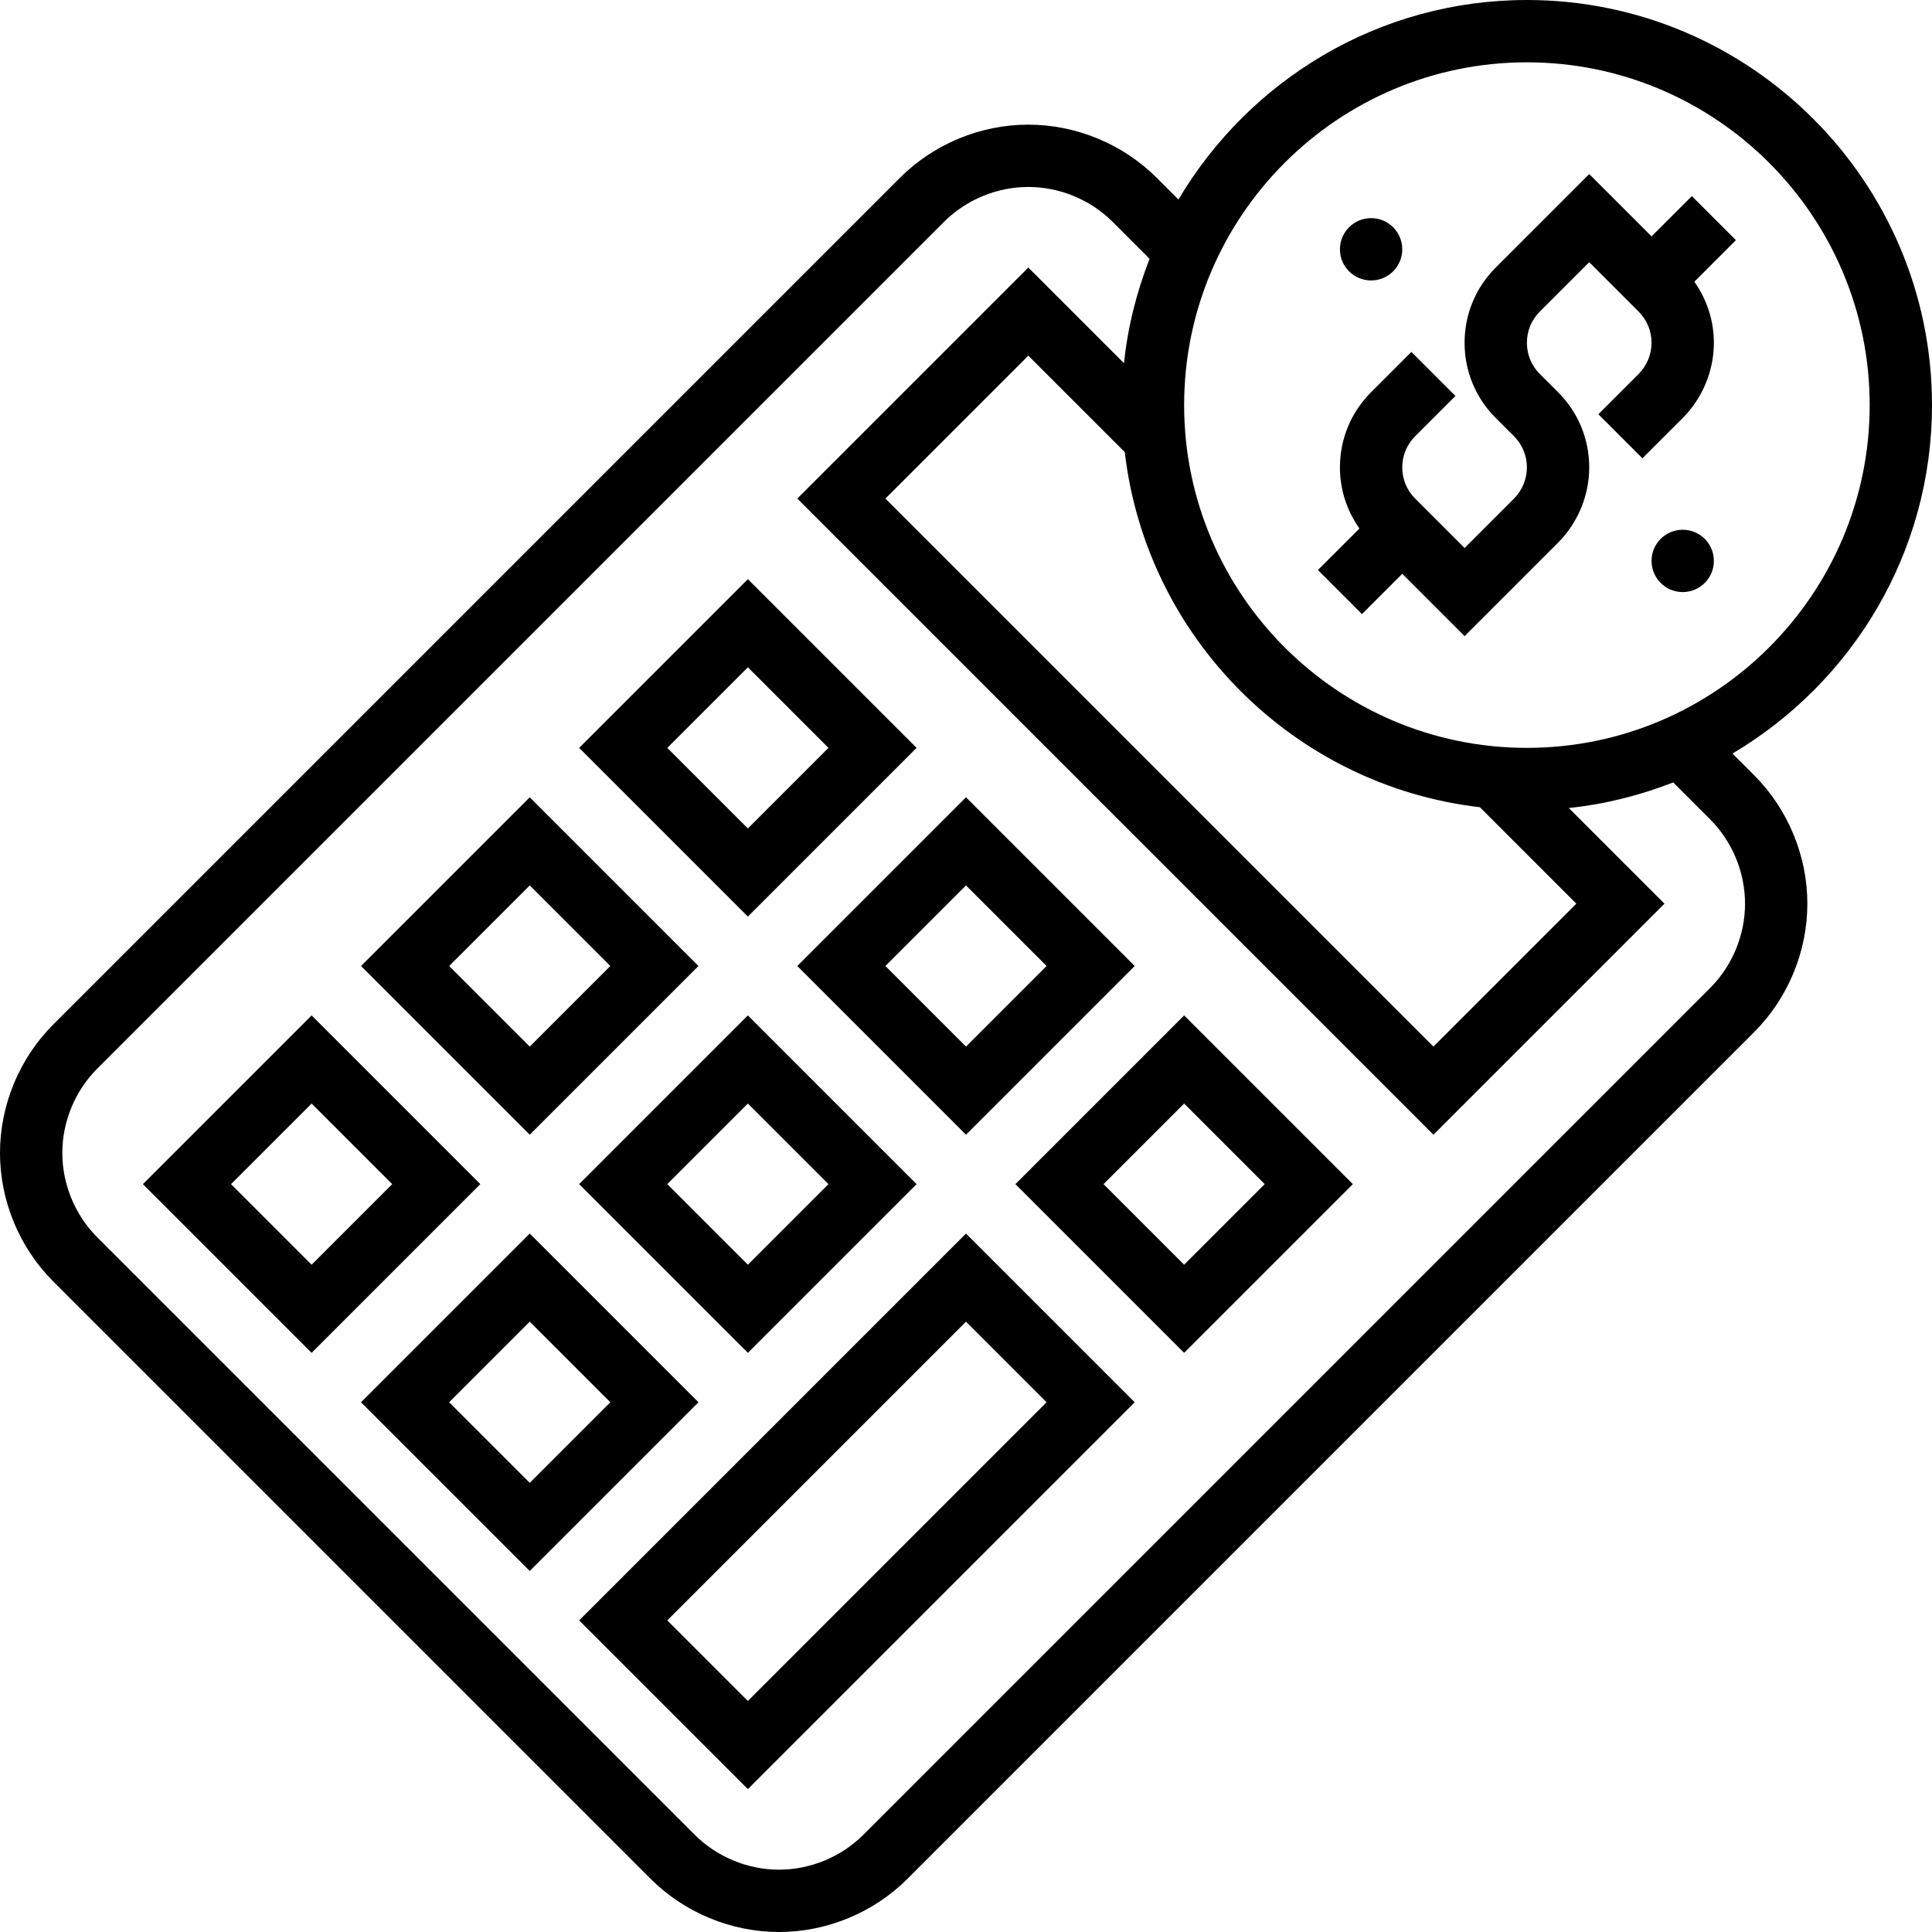 <svg height="496pt" viewBox="0 0 496 496" width="496pt" xmlns="http://www.w3.org/2000/svg"><path d="m496 104c0-57.344-46.656-104-104-104-38.07 0-71.336 20.625-89.457 51.23l-5.574-5.574c-8.68-8.68-20.695-13.656-32.969-13.656s-24.289 4.977-32.969 13.656l-217.375 217.375c-8.68 8.68-13.656 20.695-13.656 32.969s4.977 24.289 13.656 32.969l153.375 153.375c8.68 8.68 20.695 13.656 32.969 13.656s24.289-4.977 32.969-13.656l217.375-217.375c8.68-8.68 13.656-20.695 13.656-32.969s-4.977-24.289-13.656-32.969l-5.574-5.574c30.605-18.121 51.23-51.387 51.23-89.457zm-116.07 103.238 24.758 24.762-36.688 36.688-140.688-140.688 36.688-36.688 24.762 24.758c5.551 47.707 43.461 85.617 91.168 91.168zm59.102 3.105c5.703 5.703 8.969 13.594 8.969 21.656s-3.266 15.953-8.969 21.656l-217.375 217.375c-5.703 5.703-13.594 8.969-21.656 8.969s-15.953-3.266-21.656-8.969l-153.375-153.375c-5.703-5.703-8.969-13.594-8.969-21.656s3.266-15.953 8.969-21.656l217.375-217.375c5.703-5.703 13.594-8.969 21.656-8.969s15.953 3.266 21.656 8.969l9.473 9.473c-3.297 8.469-5.602 17.43-6.57 26.805l-24.559-24.559-59.312 59.312 163.312 163.312 59.312-59.312-24.559-24.559c9.367-.969 18.336-3.273 26.805-6.57zm-47.031-18.344c-48.52 0-88-39.48-88-88s39.48-88 88-88 88 39.48 88 88-39.48 88-88 88zm0 0"/><path d="m434.344 50.344-10.344 10.344-16-16-23.992 23.992c-5.168 5.152-8.008 12.016-8.008 19.32s2.84 14.168 8 19.312l4.688 4.688c2.137 2.145 3.312 4.977 3.312 8 0 2.977-1.207 5.887-3.312 8l-12.688 12.688-12.695-12.695c-2.137-2.129-3.305-4.969-3.305-7.992s1.168-5.863 3.312-8l10.344-10.344-11.312-11.312-10.336 10.336c-5.168 5.152-8.008 12.016-8.008 19.32 0 5.711 1.785 11.121 5.008 15.68l-10.664 10.664 11.312 11.312 10.344-10.344 16 16 24-24c5.09-5.09 8-12.129 8-19.312 0-7.297-2.84-14.16-8-19.312l-4.695-4.695c-2.137-2.129-3.305-4.969-3.305-7.992s1.168-5.863 3.312-8l12.688-12.688 12.688 12.688c2.137 2.145 3.312 4.977 3.312 8 0 2.977-1.207 5.887-3.312 8l-10.344 10.344 11.312 11.312 10.344-10.344c5.09-5.09 8-12.129 8-19.312 0-5.703-1.793-11.113-5.008-15.68l10.664-10.664zm0 0"/><path d="m440 144c0 4.418-3.582 8-8 8s-8-3.582-8-8 3.582-8 8-8 8 3.582 8 8zm0 0"/><path d="m360 64c0 4.418-3.582 8-8 8s-8-3.582-8-8 3.582-8 8-8 8 3.582 8 8zm0 0"/><path d="m148.688 416 43.312 43.312 99.312-99.312-43.312-43.312zm43.312 20.688-20.688-20.688 76.688-76.688 20.688 20.688zm0 0"/><path d="m136 316.688-43.312 43.312 43.312 43.312 43.312-43.312zm-20.688 43.312 20.688-20.688 20.688 20.688-20.688 20.688zm0 0"/><path d="m148.688 304 43.312 43.312 43.312-43.312-43.312-43.312zm43.312 20.688-20.688-20.688 20.688-20.688 20.688 20.688zm0 0"/><path d="m80 260.688-43.312 43.312 43.312 43.312 43.312-43.312zm-20.688 43.312 20.688-20.688 20.688 20.688-20.688 20.688zm0 0"/><path d="m179.312 248-43.312-43.312-43.312 43.312 43.312 43.312zm-43.312-20.688 20.688 20.688-20.688 20.688-20.688-20.688zm0 0"/><path d="m248 291.312 43.312-43.312-43.312-43.312-43.312 43.312zm20.688-43.312-20.688 20.688-20.688-20.688 20.688-20.688zm0 0"/><path d="m260.688 304 43.312 43.312 43.312-43.312-43.312-43.312zm43.312 20.688-20.688-20.688 20.688-20.688 20.688 20.688zm0 0"/><path d="m235.312 192-43.312-43.312-43.312 43.312 43.312 43.312zm-43.312-20.688 20.688 20.688-20.688 20.688-20.688-20.688zm0 0"/></svg>